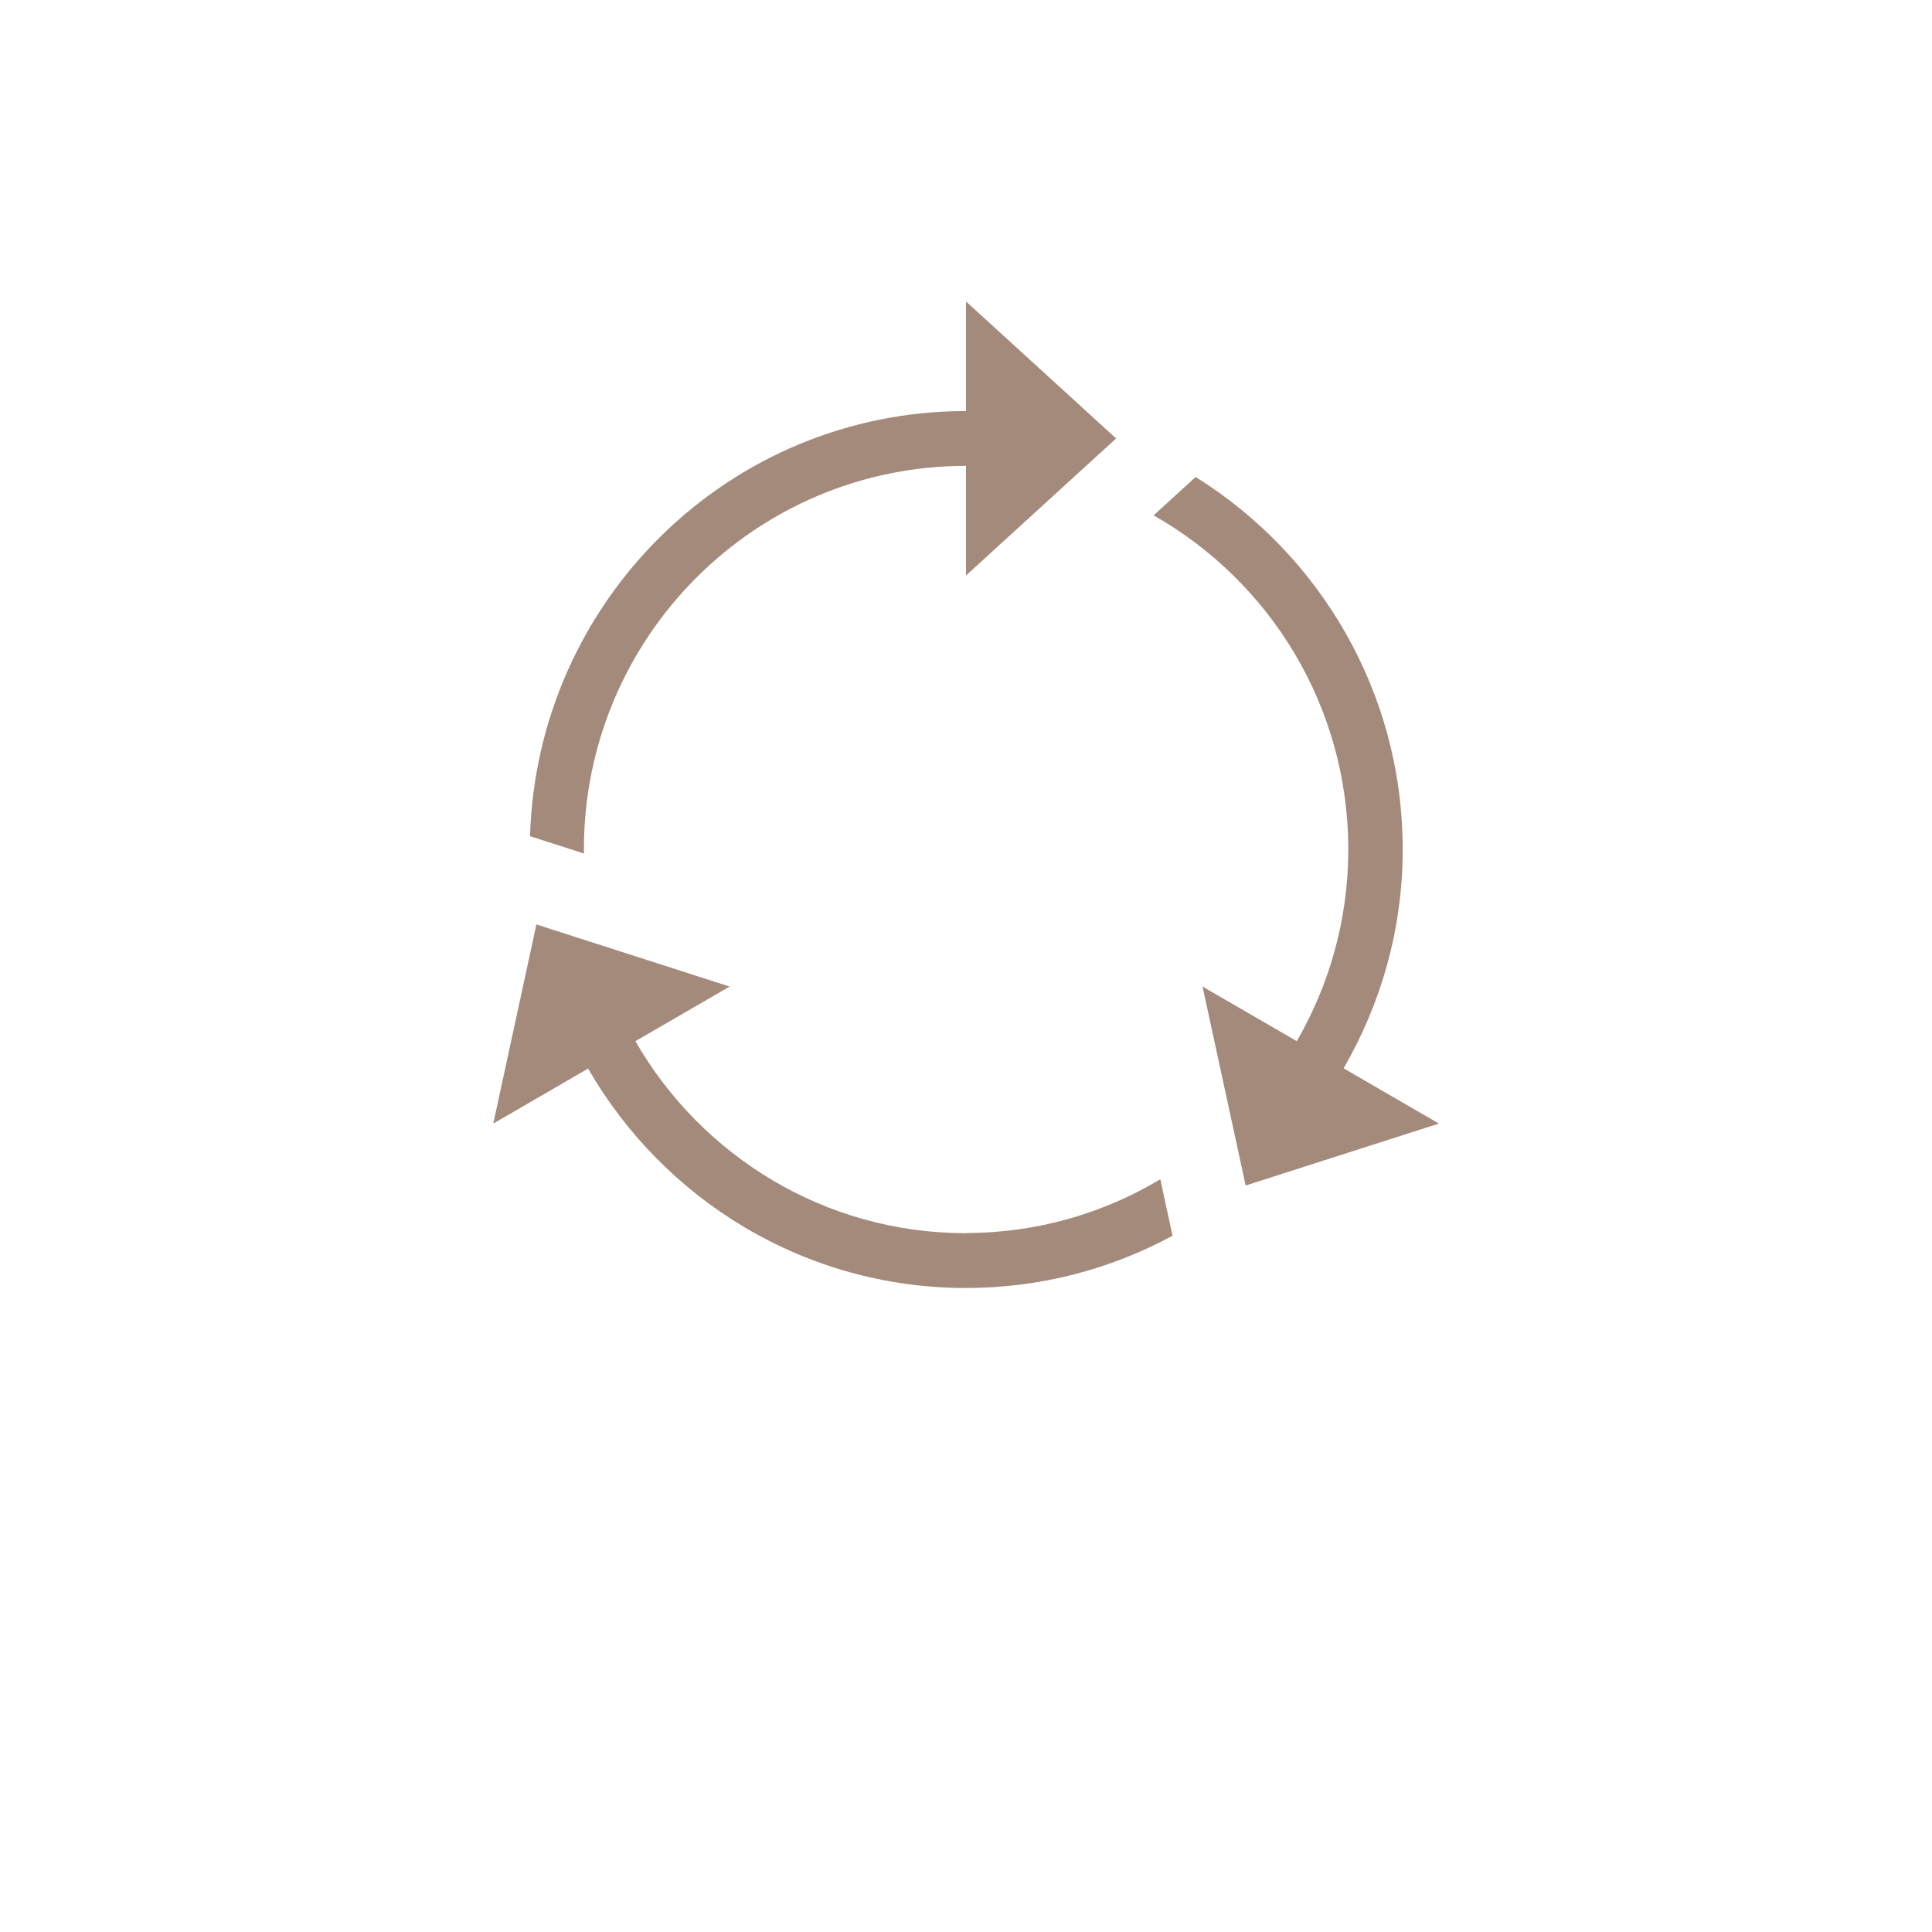 <svg width="141" height="141" viewBox="0 0 141 141" fill="none" xmlns="http://www.w3.org/2000/svg">
<g clip-path="url(#clip0_293_1562)">
<path d="M70.5 90C60.182 90 51.192 84.36 46.371 75.987L53.25 72L39.147 67.467L36 82L42.919 77.987C48.43 87.547 58.708 94 70.5 94C75.958 94 81.084 92.613 85.572 90.187L84.682 86.067C80.526 88.547 75.679 89.987 70.5 89.987V90ZM42.613 62C42.613 46.533 55.096 34 70.5 34V42L81.456 32L70.5 22V30C53.237 30 39.2 43.8 38.682 61.027L42.626 62.293C42.626 62.187 42.613 62.093 42.613 62ZM98.055 77.973C100.777 73.267 102.371 67.827 102.371 62C102.371 50.507 96.315 40.453 87.259 34.813L84.191 37.613C92.663 42.413 98.4 51.52 98.4 62C98.4 67.107 97.019 71.867 94.642 75.987L87.763 72L90.91 86.52L105.013 82L98.068 77.973H98.055Z" fill="#A48A7A"/>
</g>
<defs>
<clipPath id="clip0_293_1562">
<rect width="69" height="72" fill="white" transform="translate(36 22)"/>
</clipPath>
</defs>
</svg>
